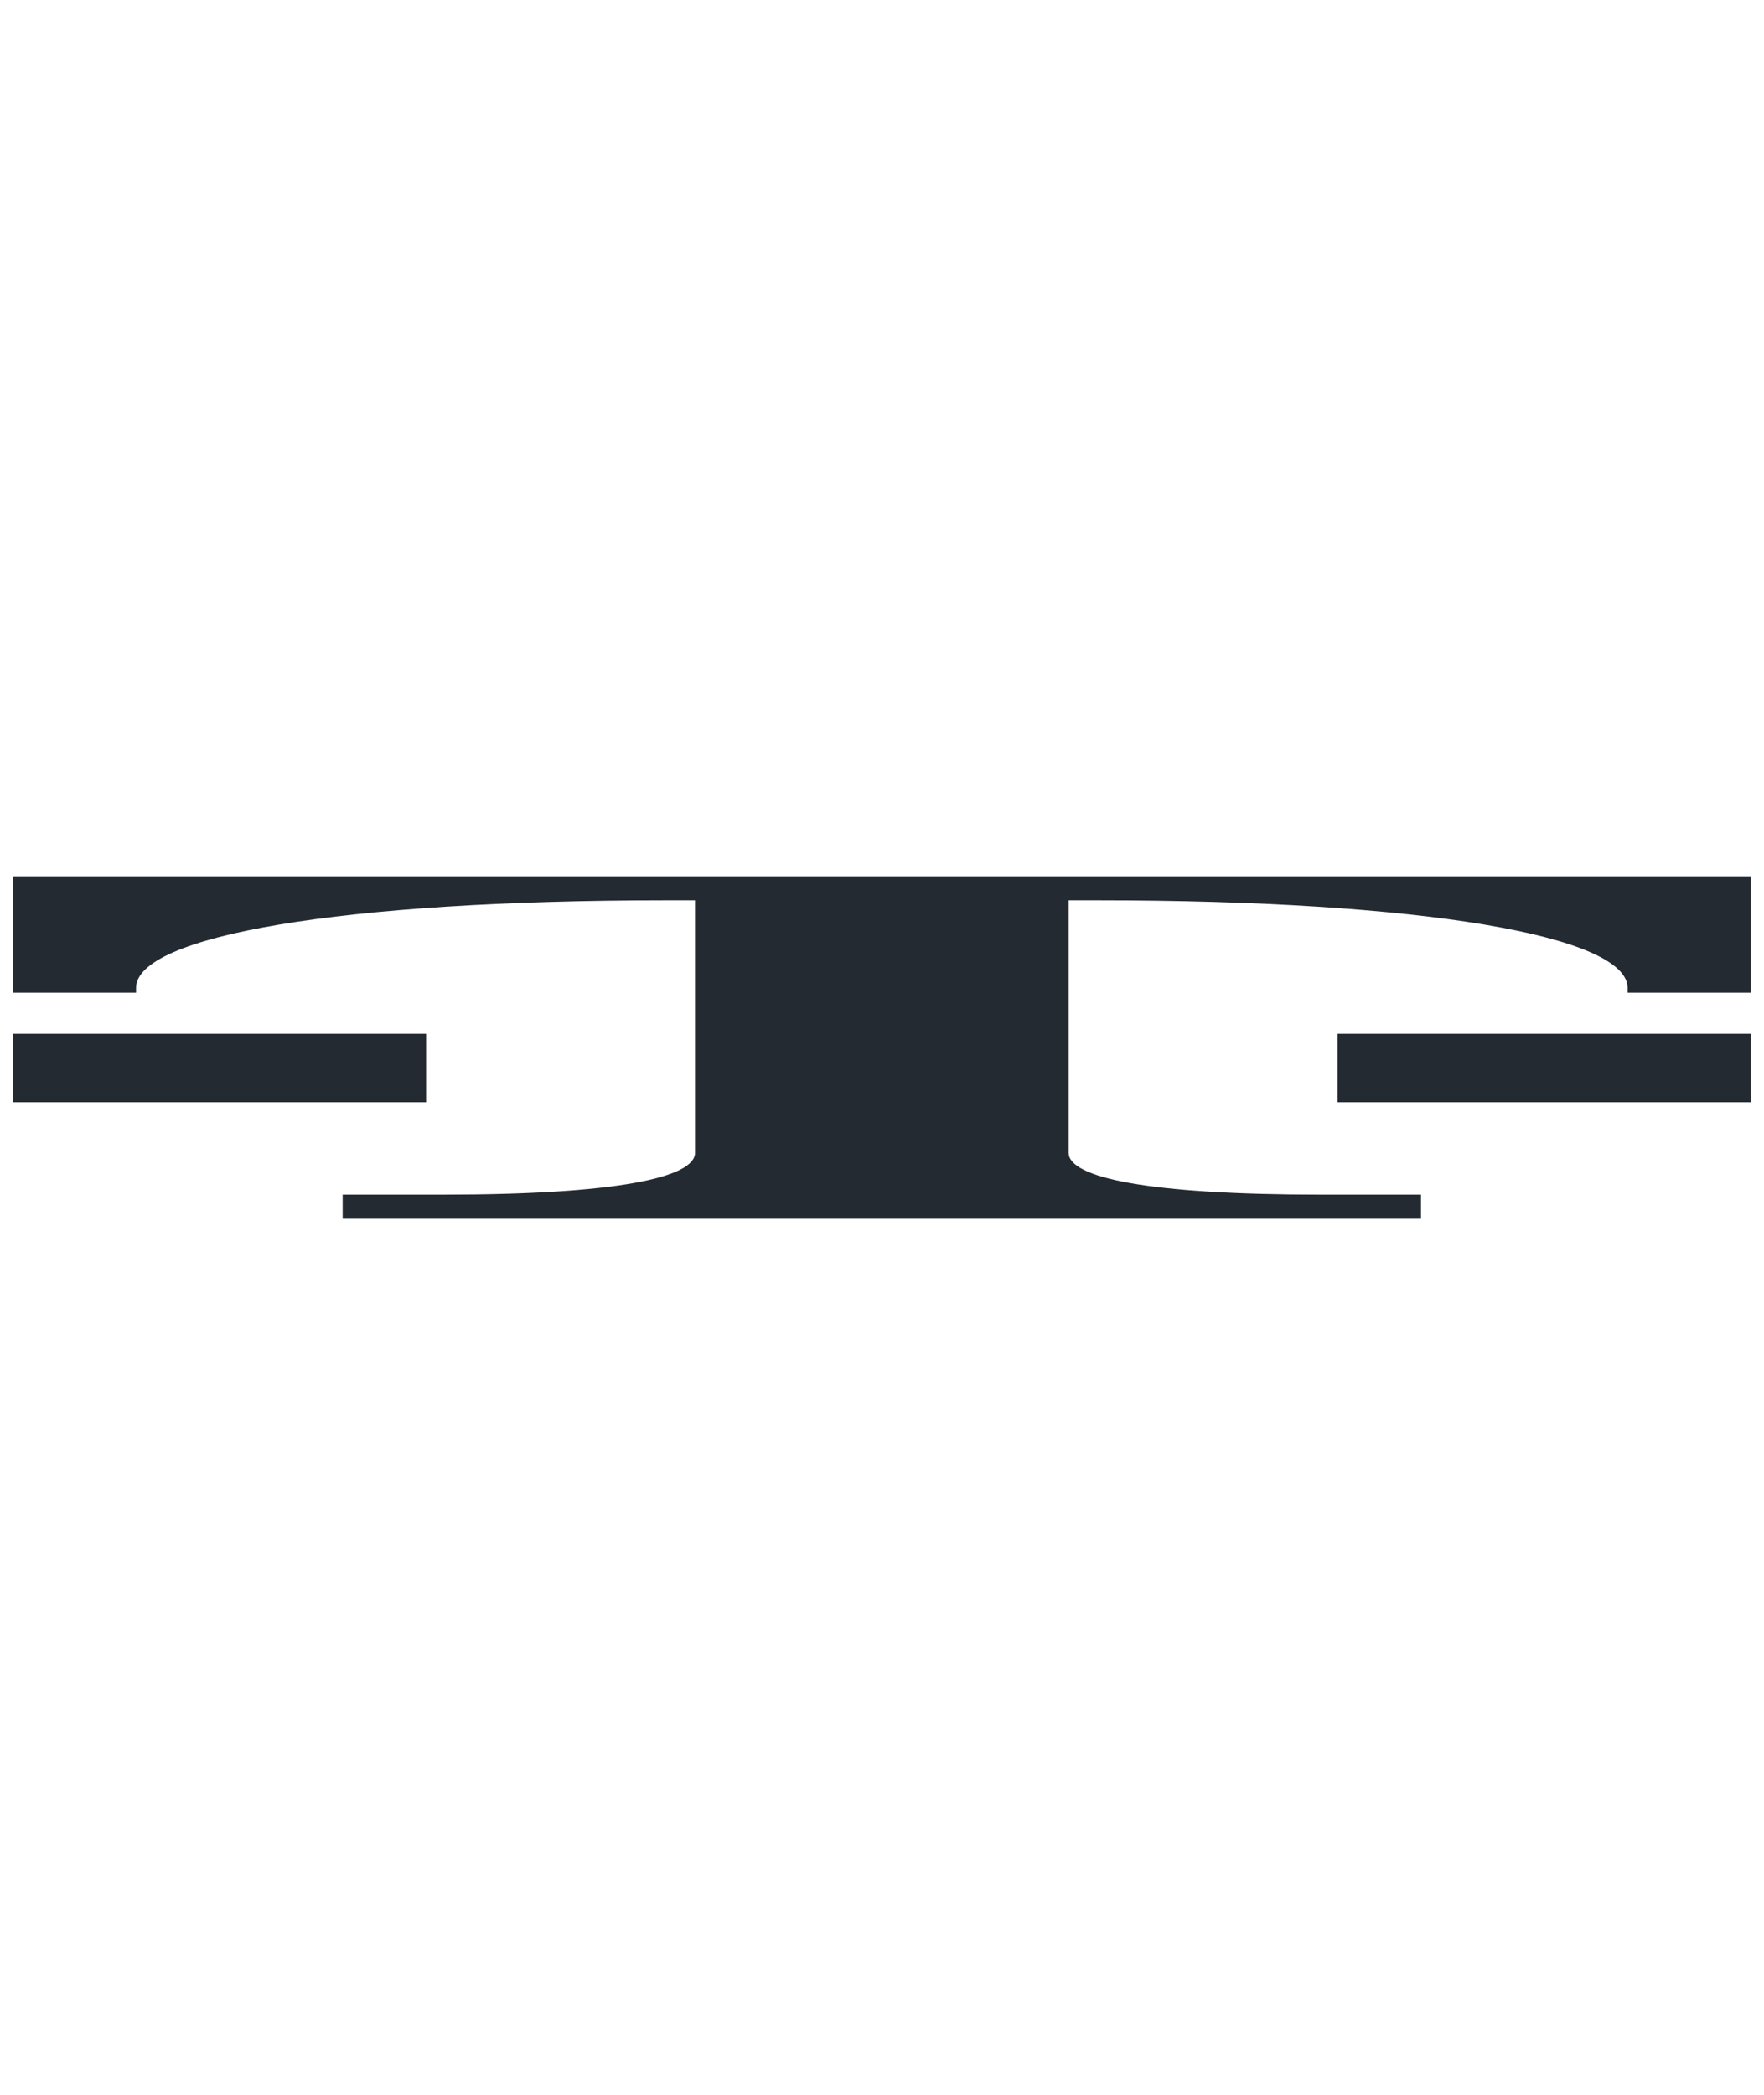 <svg width="48" height="57" viewBox="0 0 48 57" fill="none" xmlns="http://www.w3.org/2000/svg">
<g id="Frame">
<path id="Vector" d="M38.666 33.163V32.507H35.94C31.236 32.507 29.078 32.045 29.078 31.366V24.497H29.887C38.695 24.497 44.289 25.463 44.289 26.883V27.01H47.639V23.842H0.352V27.01H3.702V26.883C3.702 25.463 9.296 24.497 18.104 24.497H18.913V31.366C18.913 32.045 16.754 32.507 12.051 32.507H9.324V33.163H38.666Z" fill="#232A32"/>
<path id="Vector_2" d="M47.639 29.994H36.395V28.13H47.639V29.994Z" fill="#232A32"/>
<path id="Vector_3" d="M11.594 29.994H0.35V28.13H11.594V29.994Z" fill="#232A32"/>
</g>
</svg>
